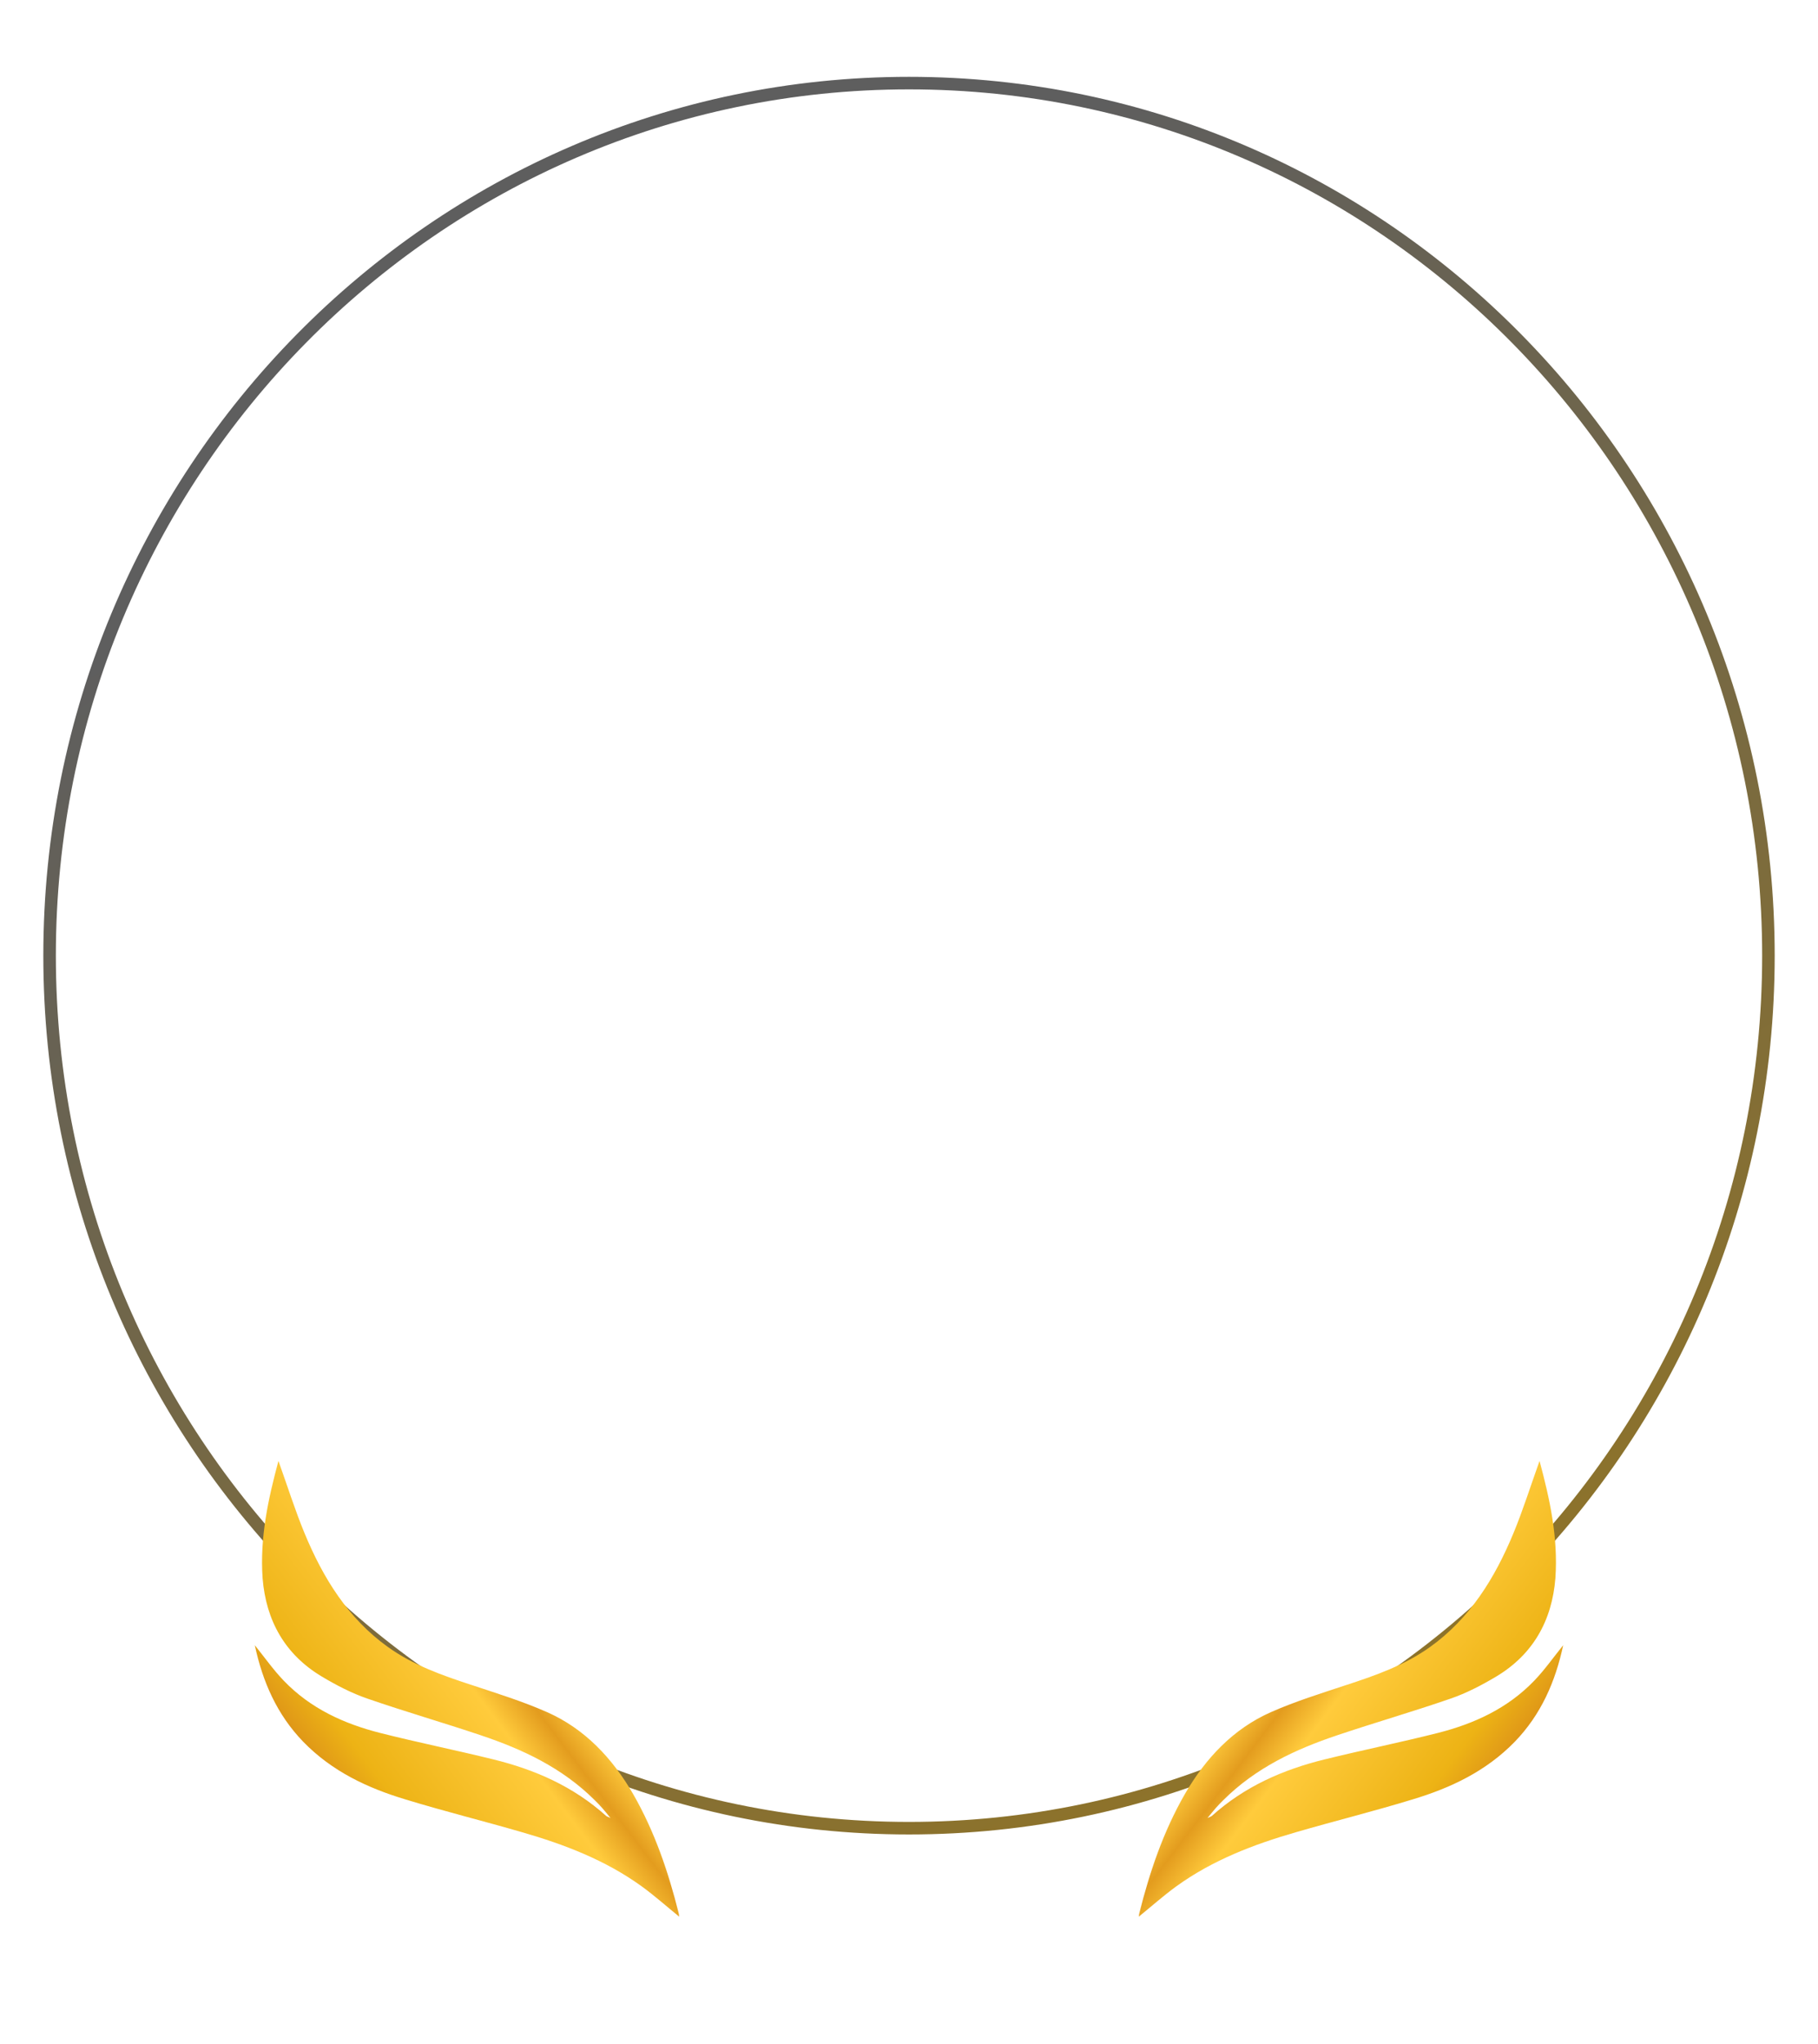 <svg width="145" height="163" viewBox="0 0 145 163" fill="none" xmlns="http://www.w3.org/2000/svg">
<path d="M141.046 76.199C141.046 37.775 110.357 6.626 72.5 6.626C34.643 6.626 3.955 37.775 3.955 76.199C3.955 114.623 34.643 145.772 72.5 145.772C110.357 145.772 141.046 114.623 141.046 76.199Z" stroke="url(#paint0_linear_48_1577)"/>
<path d="M22.208 116.489C22.921 118.473 23.523 120.397 24.289 122.249C25.764 125.813 27.748 129.039 30.941 131.325C32.973 132.78 35.254 133.579 37.553 134.334C39.593 135.011 41.651 135.645 43.635 136.519C46.635 137.846 48.845 140.188 50.508 143.069C52.218 146.049 53.301 149.249 54.129 152.544C54.151 152.627 54.162 152.717 54.169 152.826C53.166 152.01 52.223 151.171 51.205 150.427C48.282 148.311 45.002 147.064 41.64 146.094C38.548 145.195 35.431 144.425 32.338 143.478C29.332 142.574 26.482 141.248 24.175 138.87C22.098 136.718 20.949 134.108 20.323 131.184C21.115 132.166 21.796 133.138 22.613 133.991C24.766 136.241 27.45 137.446 30.302 138.174C33.307 138.934 36.342 139.546 39.351 140.288C42.64 141.094 45.723 142.435 48.353 144.801C48.393 144.841 48.476 144.852 48.691 144.958C48.4 144.611 48.219 144.37 48.032 144.166C47.838 143.951 47.643 143.735 47.427 143.532C44.822 140.942 41.659 139.475 38.344 138.362C35.348 137.354 32.317 136.482 29.317 135.444C28.06 135.014 26.842 134.382 25.674 133.685C22.736 131.931 21.218 129.233 20.945 125.844C20.72 122.602 21.382 119.558 22.208 116.489Z" fill="url(#paint1_linear_48_1577)"/>
<path d="M122.791 116.489C122.079 118.473 121.477 120.397 120.71 122.249C119.235 125.813 117.252 129.039 114.058 131.325C112.027 132.78 109.746 133.579 107.447 134.334C105.407 135.011 103.349 135.645 101.365 136.519C98.365 137.846 96.155 140.188 94.492 143.069C92.782 146.049 91.699 149.249 90.871 152.544C90.849 152.627 90.838 152.717 90.831 152.826C91.834 152.01 92.777 151.171 93.795 150.427C96.719 148.311 99.998 147.064 103.36 146.094C106.452 145.195 109.569 144.425 112.662 143.478C115.668 142.574 118.517 141.248 120.825 138.87C122.902 136.718 124.051 134.108 124.677 131.184C123.884 132.166 123.204 133.138 122.387 133.991C120.233 136.241 117.55 137.446 114.698 138.174C111.693 138.934 108.658 139.546 105.649 140.288C102.36 141.094 99.277 142.435 96.647 144.801C96.607 144.841 96.524 144.852 96.309 144.958C96.601 144.611 96.781 144.37 96.968 144.166C97.162 143.951 97.357 143.735 97.573 143.532C100.179 140.942 103.341 139.475 106.656 138.362C109.652 137.354 112.683 136.482 115.683 135.444C116.94 135.014 118.158 134.382 119.327 133.685C122.263 131.931 123.783 129.233 124.054 125.844C124.28 122.602 123.618 119.558 122.791 116.489Z" fill="url(#paint2_linear_48_1577)"/>
<defs>
<linearGradient id="paint0_linear_48_1577" x1="51.565" y1="27.858" x2="120.099" y2="150.466" gradientUnits="userSpaceOnUse">
<stop stop-color="#5E5E5E"/>
<stop offset="1" stop-color="#957622"/>
</linearGradient>
<linearGradient id="paint1_linear_48_1577" x1="11.51" y1="128.564" x2="31.712" y2="113.27" gradientUnits="userSpaceOnUse">
<stop stop-color="#DA8207"/>
<stop offset="0.13" stop-color="#DD9318"/>
<stop offset="0.275" stop-color="#EDB315"/>
<stop offset="0.679" stop-color="#FFCB3C"/>
<stop offset="0.799" stop-color="#E39C1E"/>
<stop offset="0.9" stop-color="#FBC63A"/>
</linearGradient>
<linearGradient id="paint2_linear_48_1577" x1="133.49" y1="128.564" x2="113.288" y2="113.27" gradientUnits="userSpaceOnUse">
<stop stop-color="#DA8207"/>
<stop offset="0.13" stop-color="#DD9318"/>
<stop offset="0.275" stop-color="#EDB315"/>
<stop offset="0.679" stop-color="#FFCB3C"/>
<stop offset="0.799" stop-color="#E39C1E"/>
<stop offset="0.9" stop-color="#FBC63A"/>
</linearGradient>
</defs>
</svg>
